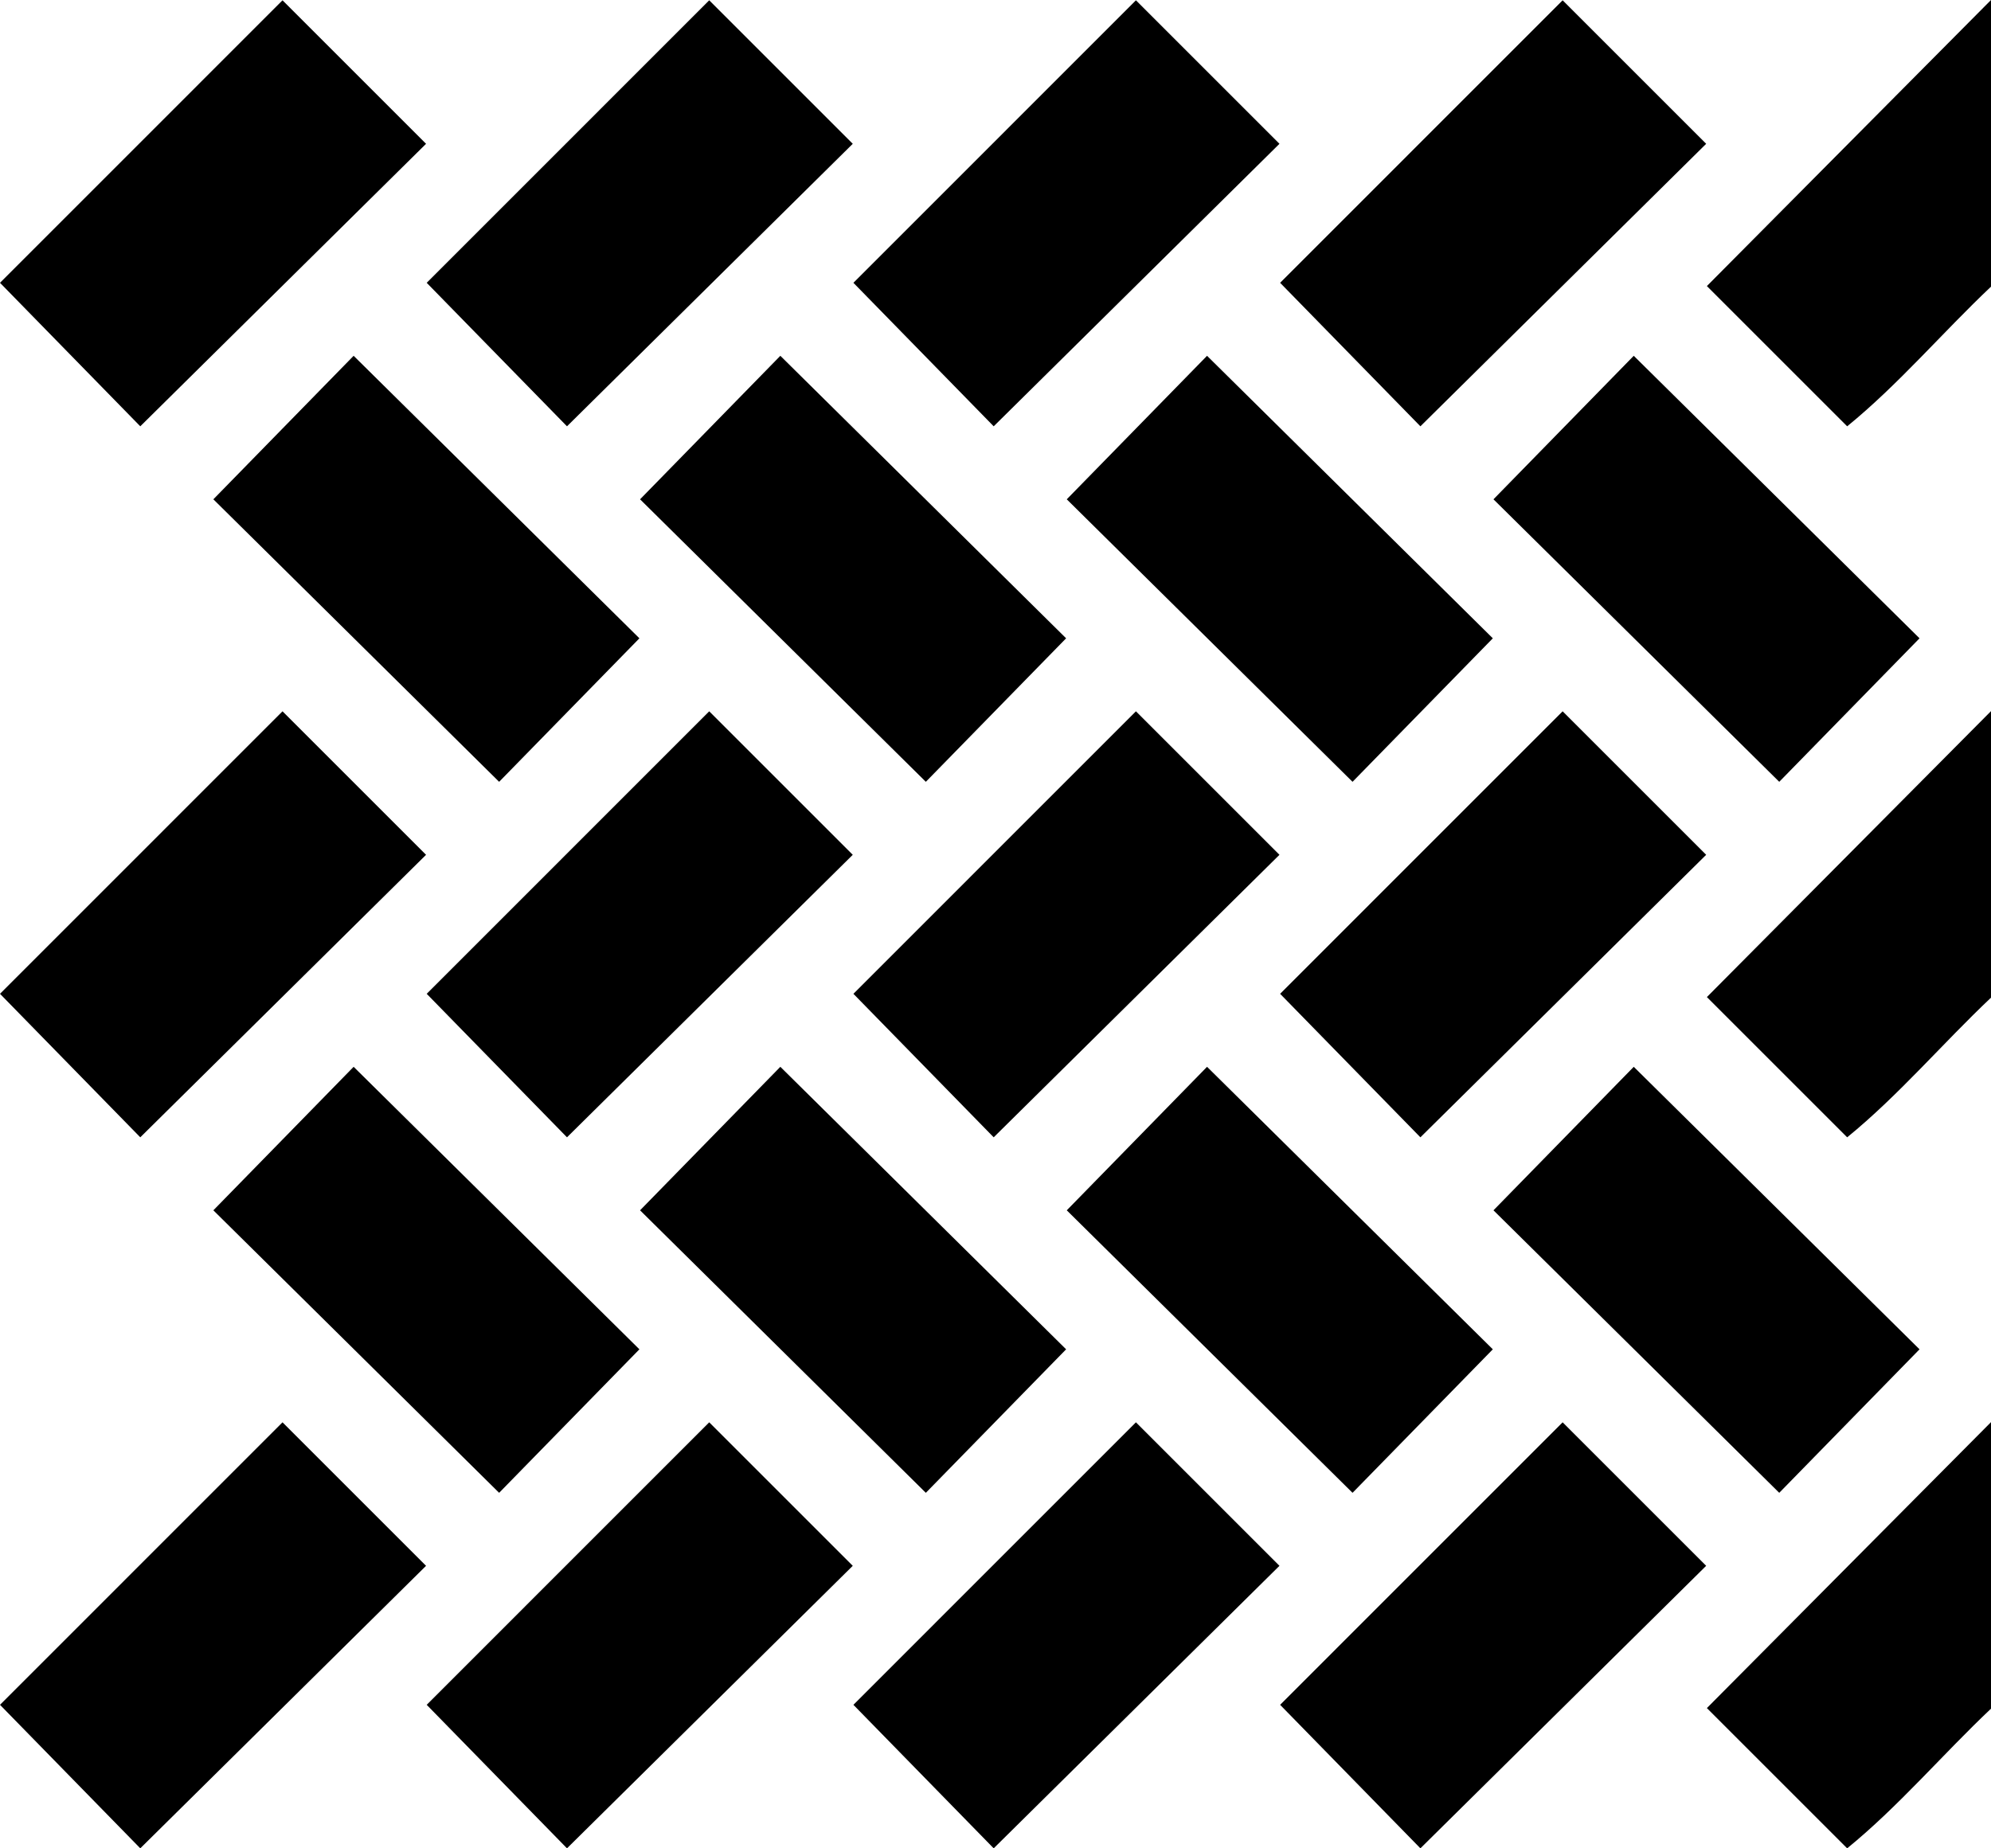 <?xml version="1.0" encoding="UTF-8"?>
<svg id="Capa_1" data-name="Capa 1" xmlns="http://www.w3.org/2000/svg" viewBox="0 0 335.95 311.95">
  <polygon points="47.67 .05 71.89 24.27 23.67 71.95 0 47.73 47.67 .05"/>
  <polygon points="119.67 .05 143.89 24.27 95.67 71.95 72 47.73 119.67 .05"/>
  <polygon points="191.67 .05 215.89 24.27 167.67 71.95 144 47.73 191.67 .05"/>
  <polygon points="263.67 .05 287.89 24.27 239.67 71.95 216 47.73 263.67 .05"/>
  <polygon points="59.67 60.05 107.89 107.73 84.22 131.95 36 84.27 59.67 60.05"/>
  <polygon points="131.67 60.05 179.89 107.73 156.22 131.95 108 84.27 131.67 60.05"/>
  <polygon points="203.67 60.05 251.89 107.73 228.22 131.95 180 84.27 203.67 60.05"/>
  <polygon points="275.67 60.05 323.89 107.73 300.22 131.95 252 84.27 275.67 60.05"/>
  <polygon points="47.67 120.05 71.89 144.27 23.67 191.95 0 167.73 47.67 120.05"/>
  <polygon points="119.67 120.05 143.89 144.27 95.67 191.95 72 167.73 119.67 120.05"/>
  <polygon points="191.67 120.05 215.89 144.27 167.67 191.95 144 167.73 191.67 120.05"/>
  <polygon points="263.67 120.05 287.89 144.27 239.67 191.95 216 167.73 263.67 120.05"/>
  <polygon points="59.67 180.05 107.89 227.73 84.22 251.95 36 204.27 59.67 180.05"/>
  <polygon points="131.67 180.05 179.89 227.73 156.22 251.95 108 204.27 131.67 180.05"/>
  <polygon points="203.67 180.05 251.89 227.73 228.22 251.95 180 204.27 203.67 180.05"/>
  <polygon points="275.67 180.05 323.89 227.73 300.22 251.95 252 204.27 275.67 180.05"/>
  <polygon points="47.67 240.05 71.89 264.27 23.67 311.95 0 287.73 47.67 240.05"/>
  <polygon points="119.67 240.05 143.89 264.27 95.67 311.95 72 287.73 119.67 240.05"/>
  <polygon points="191.67 240.05 215.89 264.27 167.67 311.95 144 287.73 191.67 240.05"/>
  <polygon points="263.67 240.05 287.89 264.27 239.67 311.95 216 287.73 263.67 240.05"/>
  <path d="M335.95,0v48.38c-8.17,7.72-15.64,16.55-24.27,23.57l-23.67-23.67L335.95,0Z"/>
  <path d="M335.95,120v48.38c-8.17,7.72-15.64,16.55-24.27,23.57l-23.67-23.67,47.95-48.27Z"/>
  <path d="M335.95,240v48.38c-8.17,7.72-15.64,16.55-24.27,23.57l-23.67-23.67,47.95-48.27Z"/>
</svg>